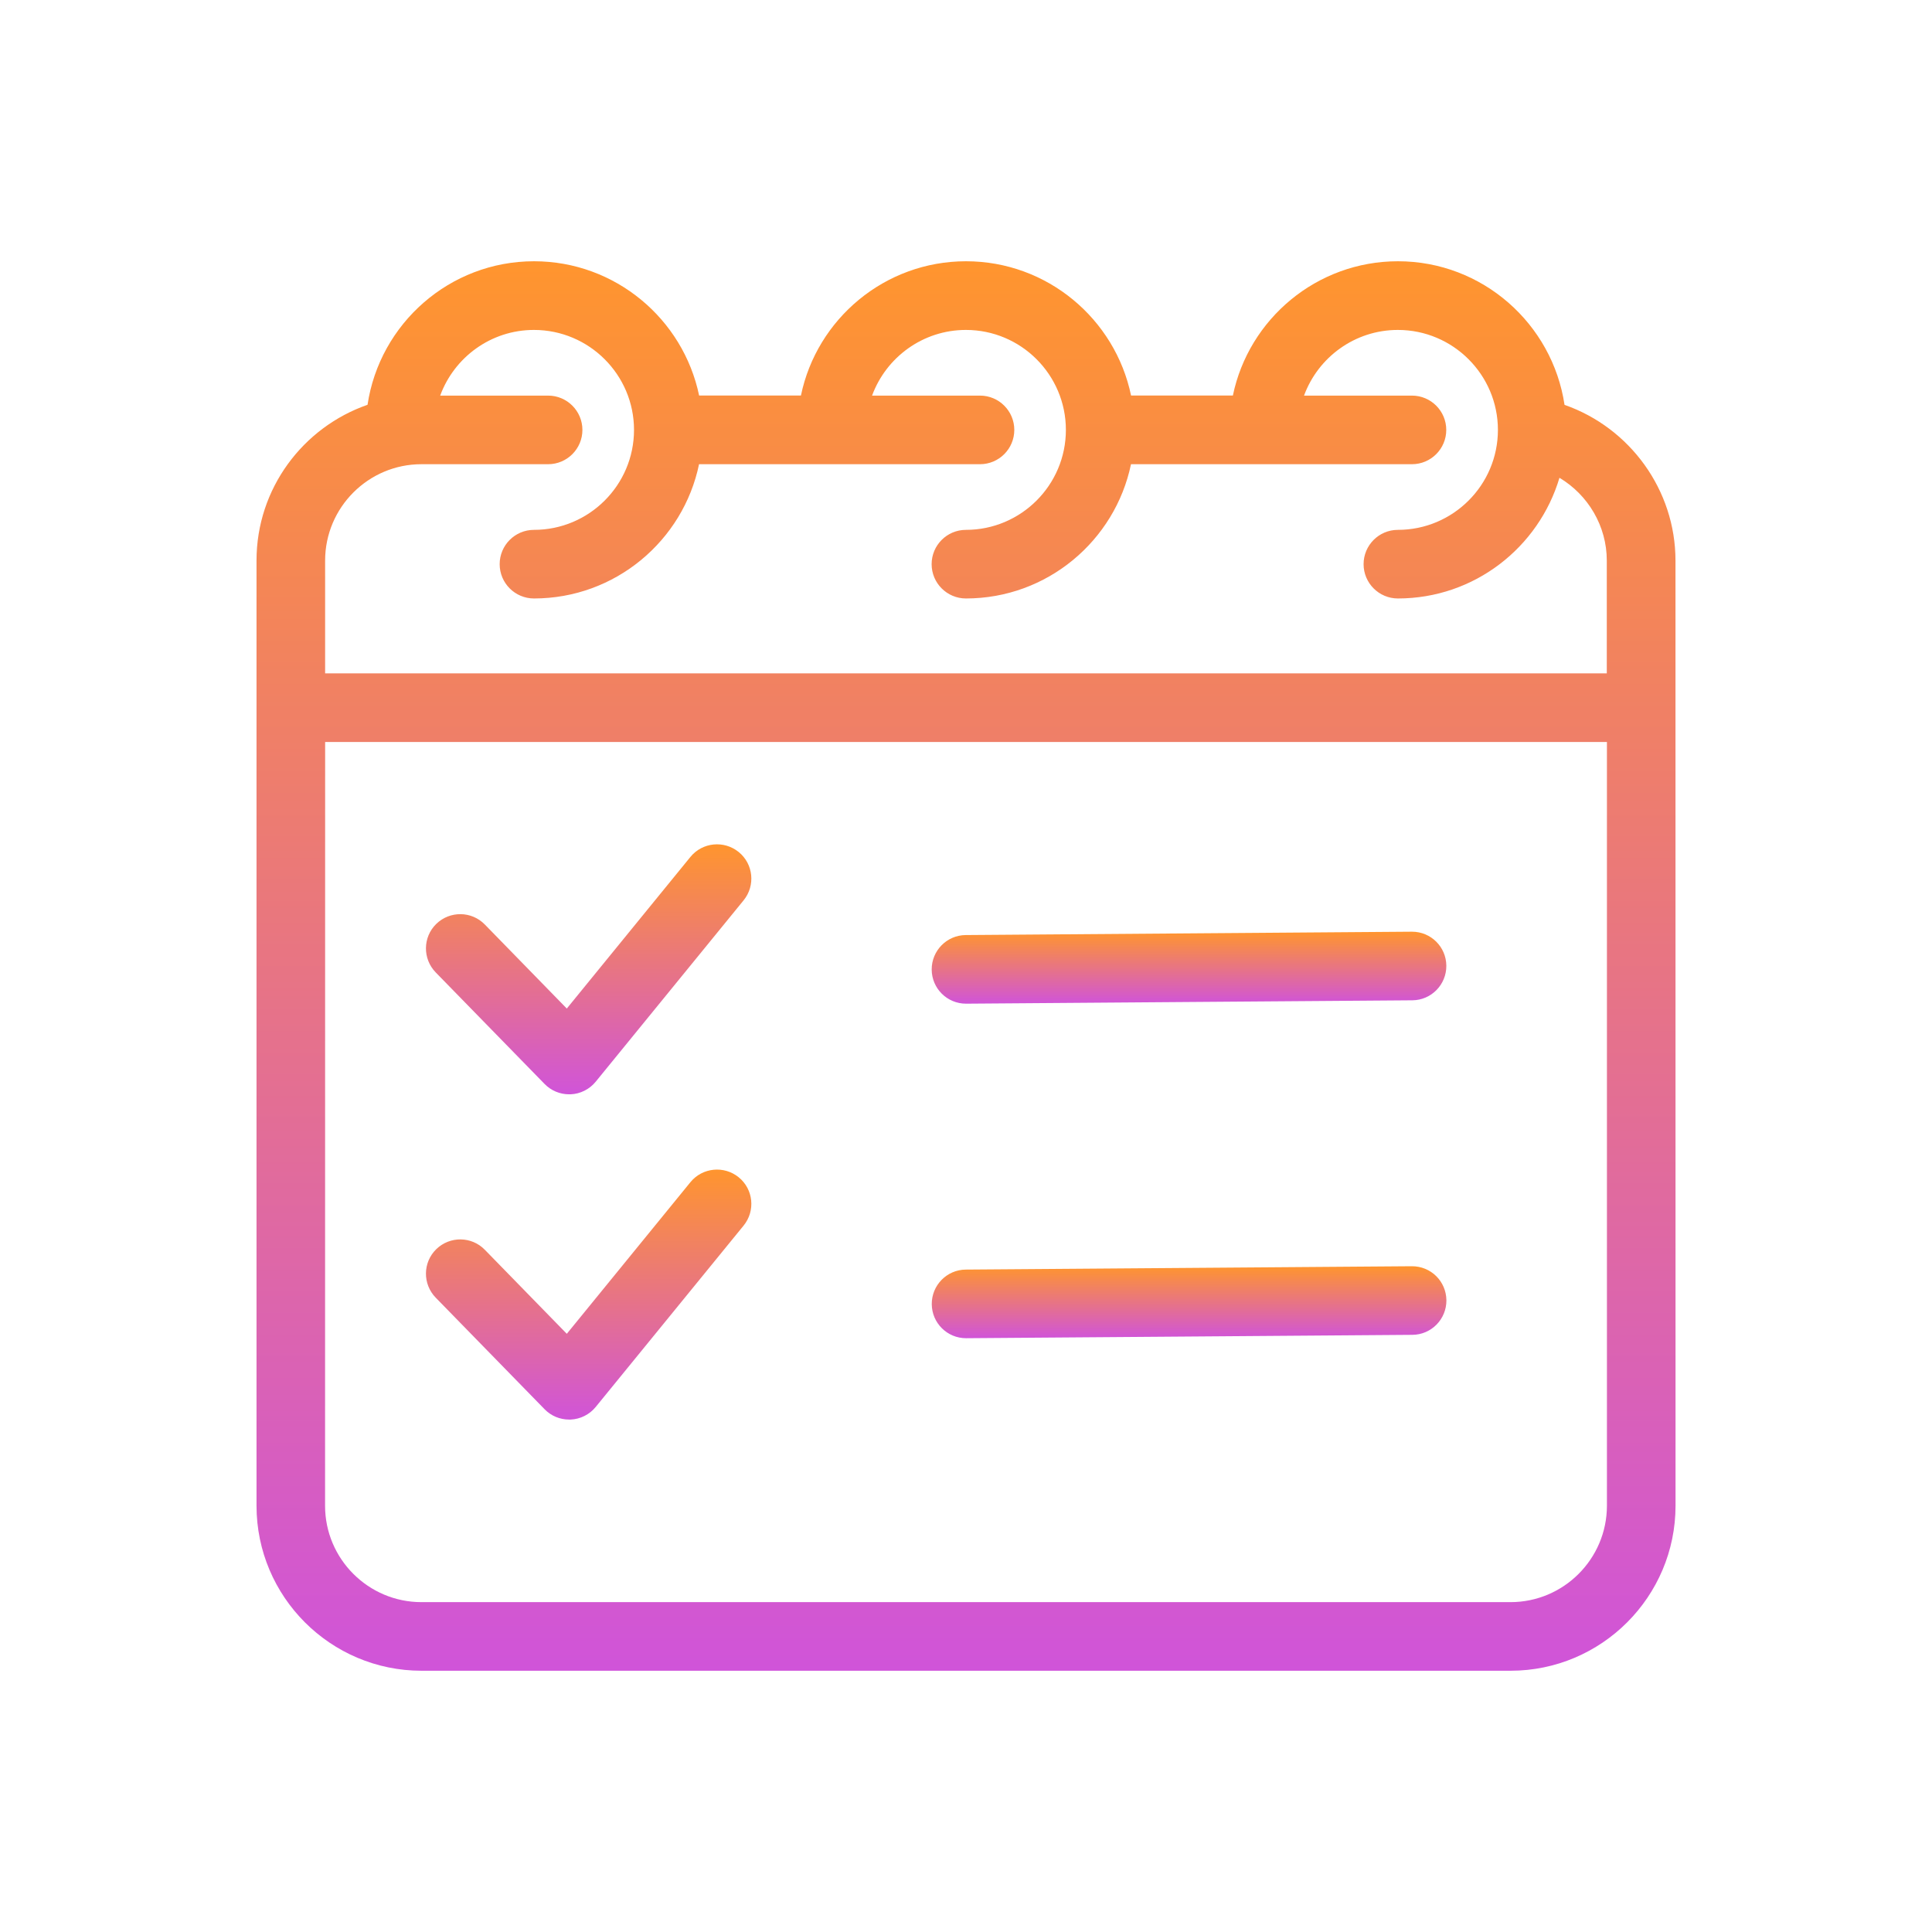 <svg width="110" height="110" viewBox="0 0 110 110" fill="none" xmlns="http://www.w3.org/2000/svg">
<path d="M89.078 23.051C88.387 18.434 84.402 14.875 79.594 14.875C74.969 14.875 71.098 18.16 70.195 22.52H64.398C63.492 18.16 59.625 14.875 55 14.875C50.375 14.875 46.504 18.16 45.602 22.52H39.805C38.898 18.16 35.027 14.875 30.406 14.875C25.598 14.875 21.617 18.43 20.926 23.047C17.254 24.324 14.605 27.813 14.605 31.914V85.73C14.605 90.91 18.82 95.125 24 95.125H86.004C91.184 95.125 95.398 90.91 95.398 85.73L95.395 31.918C95.395 27.899 92.801 24.352 89.078 23.051ZM23.996 26.43H31.207C32.285 26.43 33.16 25.555 33.16 24.477C33.16 23.399 32.285 22.524 31.207 22.524H25.062C25.863 20.344 27.949 18.785 30.402 18.785C33.543 18.785 36.098 21.34 36.098 24.477C36.098 27.617 33.543 30.168 30.402 30.168C29.324 30.168 28.449 31.043 28.449 32.121C28.449 33.199 29.324 34.074 30.402 34.074C35.027 34.074 38.898 30.789 39.801 26.43H55.797C56.875 26.43 57.75 25.555 57.75 24.477C57.75 23.399 56.875 22.524 55.797 22.524H49.652C50.453 20.344 52.543 18.785 54.996 18.785C58.137 18.785 60.687 21.34 60.687 24.477C60.687 27.617 58.133 30.168 54.996 30.168C53.918 30.168 53.043 31.043 53.043 32.121C53.043 33.199 53.918 34.074 54.996 34.074C59.621 34.074 63.488 30.789 64.394 26.43H80.39C81.469 26.43 82.344 25.555 82.344 24.477C82.344 23.399 81.469 22.524 80.39 22.524H74.246C75.047 20.344 77.136 18.785 79.59 18.785C82.73 18.785 85.285 21.34 85.285 24.477C85.285 27.617 82.73 30.168 79.59 30.168C78.512 30.168 77.637 31.043 77.637 32.121C77.637 33.199 78.512 34.074 79.59 34.074C83.937 34.074 87.609 31.172 88.789 27.203C90.418 28.176 91.484 29.949 91.484 31.918V38.34H18.511V31.918C18.511 28.891 20.973 26.43 23.996 26.43ZM86 91.219H23.996C20.969 91.219 18.508 88.758 18.508 85.731L18.512 42.247H91.492V85.731C91.488 88.758 89.028 91.219 86 91.219Z" fill="url(#paint0_linear_6320_3166)"/>
<path d="M42.06 48.512C41.224 47.832 39.993 47.953 39.31 48.789L32.271 57.422L27.603 52.637C26.849 51.864 25.614 51.852 24.841 52.602C24.067 53.356 24.056 54.59 24.806 55.364L31.005 61.715C31.372 62.094 31.876 62.305 32.403 62.305H32.489C33.044 62.282 33.563 62.02 33.915 61.59L42.337 51.262C43.021 50.422 42.896 49.192 42.06 48.512Z" fill="url(#paint1_linear_6320_3166)"/>
<path d="M42.06 67.031C41.224 66.351 39.993 66.472 39.31 67.308L32.271 75.941L27.603 71.156C26.849 70.382 25.614 70.371 24.841 71.121C24.067 71.875 24.056 73.109 24.806 73.882L31.005 80.234C31.372 80.613 31.876 80.824 32.403 80.824H32.489C33.044 80.8 33.563 80.539 33.915 80.109L42.337 69.781C43.021 68.941 42.896 67.711 42.06 67.031Z" fill="url(#paint2_linear_6320_3166)"/>
<path d="M80.395 53.047H80.379L54.984 53.238C53.906 53.246 53.039 54.129 53.047 55.207C53.055 56.281 53.926 57.145 55 57.145H55.016L80.411 56.953C81.489 56.946 82.356 56.063 82.348 54.984C82.34 53.91 81.469 53.047 80.395 53.047Z" fill="url(#paint3_linear_6320_3166)"/>
<path d="M80.383 72.094L54.988 72.285C53.91 72.293 53.043 73.176 53.051 74.254C53.059 75.328 53.93 76.192 55.004 76.192H55.02L80.415 76C81.493 75.993 82.36 75.11 82.352 74.031C82.34 72.953 81.473 72.09 80.383 72.094Z" fill="url(#paint4_linear_6320_3166)"/>
<defs>
<linearGradient id="paint0_linear_6320_3166" x1="55.002" y1="14.875" x2="55.002" y2="95.125" gradientUnits="userSpaceOnUse">
<stop stop-color="#FF952E"/>
<stop offset="1" stop-color="#D054D9"/>
</linearGradient>
<linearGradient id="paint1_linear_6320_3166" x1="33.515" y1="48.072" x2="33.515" y2="62.305" gradientUnits="userSpaceOnUse">
<stop stop-color="#FF952E"/>
<stop offset="1" stop-color="#D054D9"/>
</linearGradient>
<linearGradient id="paint2_linear_6320_3166" x1="33.515" y1="66.592" x2="33.515" y2="80.824" gradientUnits="userSpaceOnUse">
<stop stop-color="#FF952E"/>
<stop offset="1" stop-color="#D054D9"/>
</linearGradient>
<linearGradient id="paint3_linear_6320_3166" x1="67.698" y1="53.047" x2="67.698" y2="57.145" gradientUnits="userSpaceOnUse">
<stop stop-color="#FF952E"/>
<stop offset="1" stop-color="#D054D9"/>
</linearGradient>
<linearGradient id="paint4_linear_6320_3166" x1="67.701" y1="72.094" x2="67.701" y2="76.192" gradientUnits="userSpaceOnUse">
<stop stop-color="#FF952E"/>
<stop offset="1" stop-color="#D054D9"/>
</linearGradient>
</defs>
</svg>
